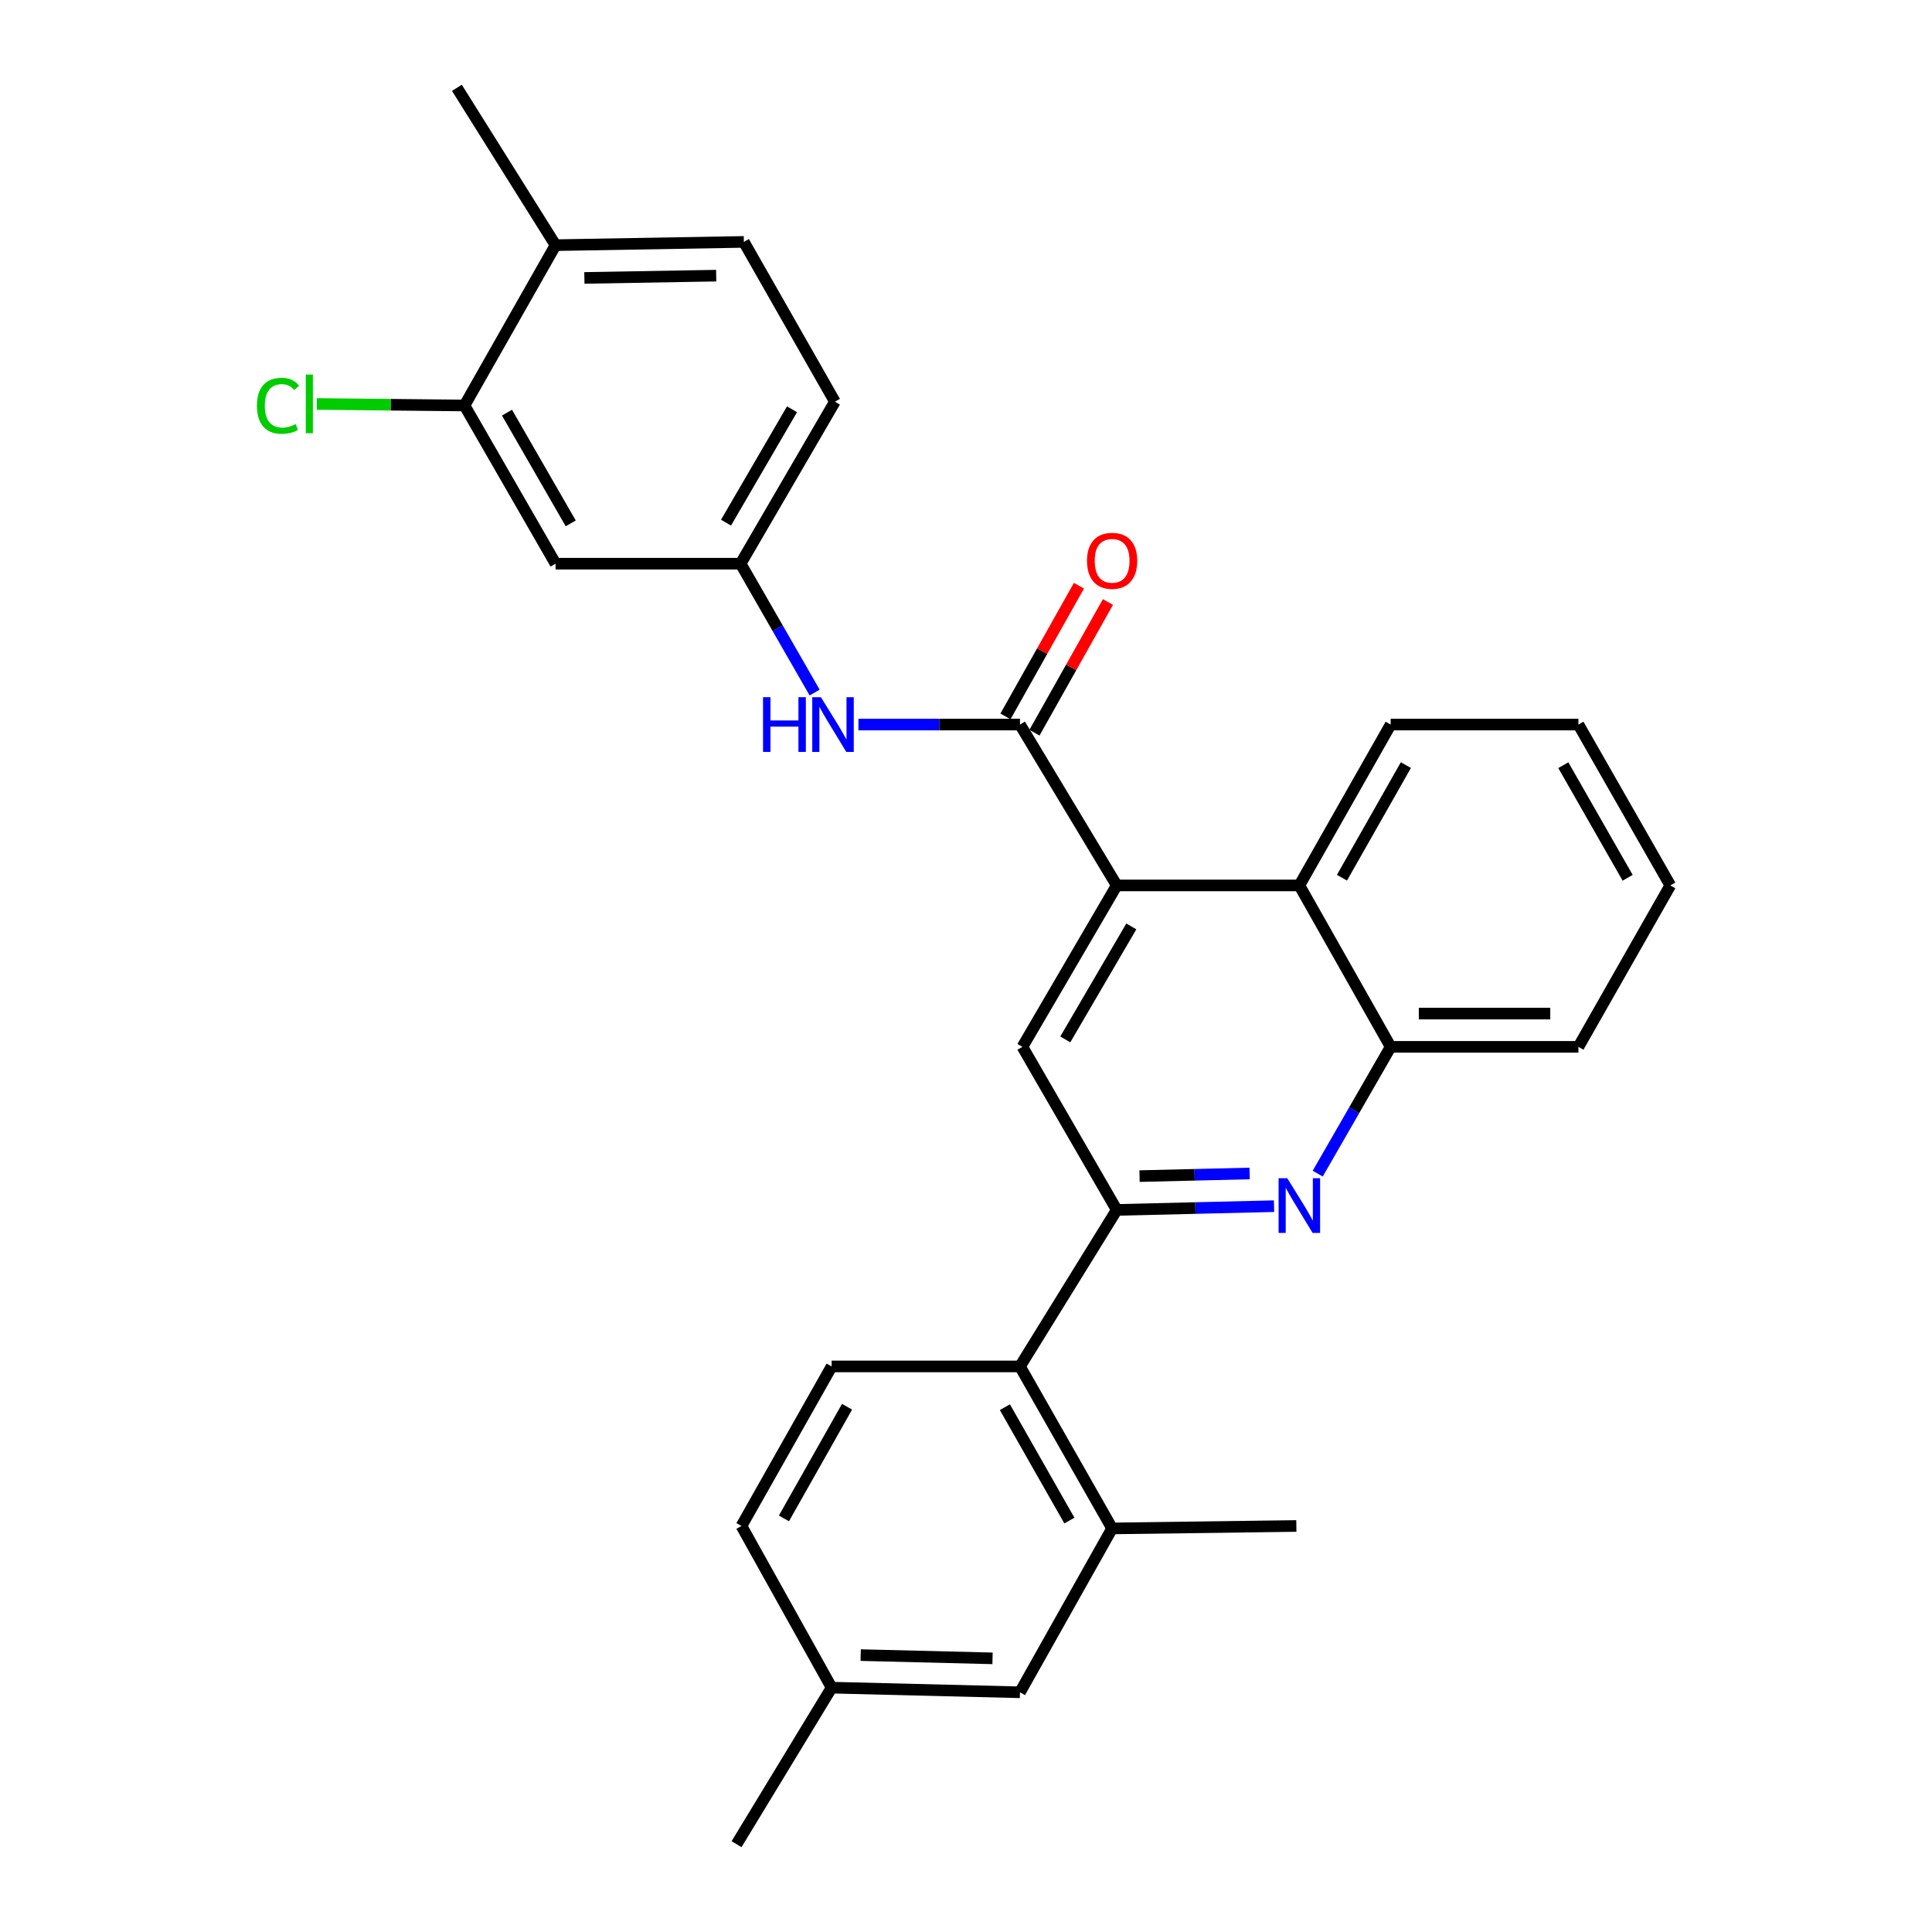<?xml version='1.0' encoding='iso-8859-1'?>
<svg version='1.1' baseProfile='full'
              xmlns='http://www.w3.org/2000/svg'
                      xmlns:rdkit='http://www.rdkit.org/xml'
                      xmlns:xlink='http://www.w3.org/1999/xlink'
                  xml:space='preserve'
width='1000px' height='1000px' viewBox='0 0 1000 1000'>
<!-- END OF HEADER -->
<rect style='opacity:1.0;fill:#FFFFFF;stroke:none' width='1000' height='1000' x='0' y='0'> </rect>
<path class='bond-2' d='M 578.026,626.253 L 618.731,625.281' style='fill:none;fill-rule:evenodd;stroke:#000000;stroke-width:6px;stroke-linecap:butt;stroke-linejoin:miter;stroke-opacity:1' />
<path class='bond-2' d='M 618.731,625.281 L 659.435,624.309' style='fill:none;fill-rule:evenodd;stroke:#0000FF;stroke-width:6px;stroke-linecap:butt;stroke-linejoin:miter;stroke-opacity:1' />
<path class='bond-2' d='M 589.826,608.752 L 618.32,608.072' style='fill:none;fill-rule:evenodd;stroke:#000000;stroke-width:6px;stroke-linecap:butt;stroke-linejoin:miter;stroke-opacity:1' />
<path class='bond-2' d='M 618.32,608.072 L 646.813,607.391' style='fill:none;fill-rule:evenodd;stroke:#0000FF;stroke-width:6px;stroke-linecap:butt;stroke-linejoin:miter;stroke-opacity:1' />
<path class='bond-3' d='M 578.026,626.253 L 529.206,541.848' style='fill:none;fill-rule:evenodd;stroke:#000000;stroke-width:6px;stroke-linecap:butt;stroke-linejoin:miter;stroke-opacity:1' />
<path class='bond-4' d='M 578.026,626.253 L 527.934,707.262' style='fill:none;fill-rule:evenodd;stroke:#000000;stroke-width:6px;stroke-linecap:butt;stroke-linejoin:miter;stroke-opacity:1' />
<path class='bond-0' d='M 578.026,458.295 L 529.206,541.848' style='fill:none;fill-rule:evenodd;stroke:#000000;stroke-width:6px;stroke-linecap:butt;stroke-linejoin:miter;stroke-opacity:1' />
<path class='bond-0' d='M 585.566,479.512 L 551.392,537.999' style='fill:none;fill-rule:evenodd;stroke:#000000;stroke-width:6px;stroke-linecap:butt;stroke-linejoin:miter;stroke-opacity:1' />
<path class='bond-1' d='M 578.026,458.295 L 527.934,375.029' style='fill:none;fill-rule:evenodd;stroke:#000000;stroke-width:6px;stroke-linecap:butt;stroke-linejoin:miter;stroke-opacity:1' />
<path class='bond-5' d='M 578.026,458.295 L 672.539,458.295' style='fill:none;fill-rule:evenodd;stroke:#000000;stroke-width:6px;stroke-linecap:butt;stroke-linejoin:miter;stroke-opacity:1' />
<path class='bond-7' d='M 527.934,375.029 L 486.129,375.029' style='fill:none;fill-rule:evenodd;stroke:#000000;stroke-width:6px;stroke-linecap:butt;stroke-linejoin:miter;stroke-opacity:1' />
<path class='bond-7' d='M 486.129,375.029 L 444.324,375.029' style='fill:none;fill-rule:evenodd;stroke:#0000FF;stroke-width:6px;stroke-linecap:butt;stroke-linejoin:miter;stroke-opacity:1' />
<path class='bond-13' d='M 535.437,379.247 L 554.45,345.426' style='fill:none;fill-rule:evenodd;stroke:#000000;stroke-width:6px;stroke-linecap:butt;stroke-linejoin:miter;stroke-opacity:1' />
<path class='bond-13' d='M 554.45,345.426 L 573.463,311.605' style='fill:none;fill-rule:evenodd;stroke:#FF0000;stroke-width:6px;stroke-linecap:butt;stroke-linejoin:miter;stroke-opacity:1' />
<path class='bond-13' d='M 520.432,370.811 L 539.445,336.99' style='fill:none;fill-rule:evenodd;stroke:#000000;stroke-width:6px;stroke-linecap:butt;stroke-linejoin:miter;stroke-opacity:1' />
<path class='bond-13' d='M 539.445,336.99 L 558.458,303.17' style='fill:none;fill-rule:evenodd;stroke:#FF0000;stroke-width:6px;stroke-linecap:butt;stroke-linejoin:miter;stroke-opacity:1' />
<path class='bond-6' d='M 682.048,607.466 L 700.924,574.657' style='fill:none;fill-rule:evenodd;stroke:#0000FF;stroke-width:6px;stroke-linecap:butt;stroke-linejoin:miter;stroke-opacity:1' />
<path class='bond-6' d='M 700.924,574.657 L 719.8,541.848' style='fill:none;fill-rule:evenodd;stroke:#000000;stroke-width:6px;stroke-linecap:butt;stroke-linejoin:miter;stroke-opacity:1' />
<path class='bond-8' d='M 527.934,707.262 L 575.626,791.111' style='fill:none;fill-rule:evenodd;stroke:#000000;stroke-width:6px;stroke-linecap:butt;stroke-linejoin:miter;stroke-opacity:1' />
<path class='bond-8' d='M 520.125,728.35 L 553.509,787.044' style='fill:none;fill-rule:evenodd;stroke:#000000;stroke-width:6px;stroke-linecap:butt;stroke-linejoin:miter;stroke-opacity:1' />
<path class='bond-11' d='M 527.934,707.262 L 430.448,707.262' style='fill:none;fill-rule:evenodd;stroke:#000000;stroke-width:6px;stroke-linecap:butt;stroke-linejoin:miter;stroke-opacity:1' />
<path class='bond-21' d='M 672.539,458.295 L 719.8,375.029' style='fill:none;fill-rule:evenodd;stroke:#000000;stroke-width:6px;stroke-linecap:butt;stroke-linejoin:miter;stroke-opacity:1' />
<path class='bond-21' d='M 694.598,454.302 L 727.681,396.016' style='fill:none;fill-rule:evenodd;stroke:#000000;stroke-width:6px;stroke-linecap:butt;stroke-linejoin:miter;stroke-opacity:1' />
<path class='bond-28' d='M 672.539,458.295 L 719.8,541.848' style='fill:none;fill-rule:evenodd;stroke:#000000;stroke-width:6px;stroke-linecap:butt;stroke-linejoin:miter;stroke-opacity:1' />
<path class='bond-23' d='M 719.8,541.848 L 816.99,541.848' style='fill:none;fill-rule:evenodd;stroke:#000000;stroke-width:6px;stroke-linecap:butt;stroke-linejoin:miter;stroke-opacity:1' />
<path class='bond-23' d='M 734.378,524.635 L 802.411,524.635' style='fill:none;fill-rule:evenodd;stroke:#000000;stroke-width:6px;stroke-linecap:butt;stroke-linejoin:miter;stroke-opacity:1' />
<path class='bond-12' d='M 421.653,358.468 L 402.496,325.116' style='fill:none;fill-rule:evenodd;stroke:#0000FF;stroke-width:6px;stroke-linecap:butt;stroke-linejoin:miter;stroke-opacity:1' />
<path class='bond-12' d='M 402.496,325.116 L 383.34,291.763' style='fill:none;fill-rule:evenodd;stroke:#000000;stroke-width:6px;stroke-linecap:butt;stroke-linejoin:miter;stroke-opacity:1' />
<path class='bond-14' d='M 575.626,791.111 L 527.934,875.927' style='fill:none;fill-rule:evenodd;stroke:#000000;stroke-width:6px;stroke-linecap:butt;stroke-linejoin:miter;stroke-opacity:1' />
<path class='bond-22' d='M 575.626,791.111 L 670.989,789.84' style='fill:none;fill-rule:evenodd;stroke:#000000;stroke-width:6px;stroke-linecap:butt;stroke-linejoin:miter;stroke-opacity:1' />
<path class='bond-9' d='M 240.428,209.883 L 287.555,291.763' style='fill:none;fill-rule:evenodd;stroke:#000000;stroke-width:6px;stroke-linecap:butt;stroke-linejoin:miter;stroke-opacity:1' />
<path class='bond-9' d='M 262.416,213.578 L 295.405,270.894' style='fill:none;fill-rule:evenodd;stroke:#000000;stroke-width:6px;stroke-linecap:butt;stroke-linejoin:miter;stroke-opacity:1' />
<path class='bond-17' d='M 240.428,209.883 L 202.192,209.487' style='fill:none;fill-rule:evenodd;stroke:#000000;stroke-width:6px;stroke-linecap:butt;stroke-linejoin:miter;stroke-opacity:1' />
<path class='bond-17' d='M 202.192,209.487 L 163.956,209.091' style='fill:none;fill-rule:evenodd;stroke:#00CC00;stroke-width:6px;stroke-linecap:butt;stroke-linejoin:miter;stroke-opacity:1' />
<path class='bond-31' d='M 240.428,209.883 L 287.555,126.894' style='fill:none;fill-rule:evenodd;stroke:#000000;stroke-width:6px;stroke-linecap:butt;stroke-linejoin:miter;stroke-opacity:1' />
<path class='bond-10' d='M 287.555,291.763 L 383.34,291.763' style='fill:none;fill-rule:evenodd;stroke:#000000;stroke-width:6px;stroke-linecap:butt;stroke-linejoin:miter;stroke-opacity:1' />
<path class='bond-18' d='M 430.448,707.262 L 383.78,789.84' style='fill:none;fill-rule:evenodd;stroke:#000000;stroke-width:6px;stroke-linecap:butt;stroke-linejoin:miter;stroke-opacity:1' />
<path class='bond-18' d='M 438.434,728.118 L 405.766,785.922' style='fill:none;fill-rule:evenodd;stroke:#000000;stroke-width:6px;stroke-linecap:butt;stroke-linejoin:miter;stroke-opacity:1' />
<path class='bond-20' d='M 383.34,291.763 L 432.14,207.923' style='fill:none;fill-rule:evenodd;stroke:#000000;stroke-width:6px;stroke-linecap:butt;stroke-linejoin:miter;stroke-opacity:1' />
<path class='bond-20' d='M 375.783,270.527 L 409.943,211.839' style='fill:none;fill-rule:evenodd;stroke:#000000;stroke-width:6px;stroke-linecap:butt;stroke-linejoin:miter;stroke-opacity:1' />
<path class='bond-29' d='M 527.934,875.927 L 430.448,873.527' style='fill:none;fill-rule:evenodd;stroke:#000000;stroke-width:6px;stroke-linecap:butt;stroke-linejoin:miter;stroke-opacity:1' />
<path class='bond-29' d='M 513.735,858.358 L 445.494,856.678' style='fill:none;fill-rule:evenodd;stroke:#000000;stroke-width:6px;stroke-linecap:butt;stroke-linejoin:miter;stroke-opacity:1' />
<path class='bond-15' d='M 287.555,126.894 L 385.023,125.211' style='fill:none;fill-rule:evenodd;stroke:#000000;stroke-width:6px;stroke-linecap:butt;stroke-linejoin:miter;stroke-opacity:1' />
<path class='bond-15' d='M 302.473,143.853 L 370.7,142.675' style='fill:none;fill-rule:evenodd;stroke:#000000;stroke-width:6px;stroke-linecap:butt;stroke-linejoin:miter;stroke-opacity:1' />
<path class='bond-24' d='M 287.555,126.894 L 236.488,45.455' style='fill:none;fill-rule:evenodd;stroke:#000000;stroke-width:6px;stroke-linecap:butt;stroke-linejoin:miter;stroke-opacity:1' />
<path class='bond-16' d='M 385.023,125.211 L 432.14,207.923' style='fill:none;fill-rule:evenodd;stroke:#000000;stroke-width:6px;stroke-linecap:butt;stroke-linejoin:miter;stroke-opacity:1' />
<path class='bond-19' d='M 383.78,789.84 L 430.448,873.527' style='fill:none;fill-rule:evenodd;stroke:#000000;stroke-width:6px;stroke-linecap:butt;stroke-linejoin:miter;stroke-opacity:1' />
<path class='bond-25' d='M 430.448,873.527 L 381.236,954.545' style='fill:none;fill-rule:evenodd;stroke:#000000;stroke-width:6px;stroke-linecap:butt;stroke-linejoin:miter;stroke-opacity:1' />
<path class='bond-26' d='M 719.8,375.029 L 816.99,375.029' style='fill:none;fill-rule:evenodd;stroke:#000000;stroke-width:6px;stroke-linecap:butt;stroke-linejoin:miter;stroke-opacity:1' />
<path class='bond-27' d='M 816.99,541.848 L 864.547,458.295' style='fill:none;fill-rule:evenodd;stroke:#000000;stroke-width:6px;stroke-linecap:butt;stroke-linejoin:miter;stroke-opacity:1' />
<path class='bond-30' d='M 816.99,375.029 L 864.547,458.295' style='fill:none;fill-rule:evenodd;stroke:#000000;stroke-width:6px;stroke-linecap:butt;stroke-linejoin:miter;stroke-opacity:1' />
<path class='bond-30' d='M 809.176,396.056 L 842.466,454.342' style='fill:none;fill-rule:evenodd;stroke:#000000;stroke-width:6px;stroke-linecap:butt;stroke-linejoin:miter;stroke-opacity:1' />
<path  class='atom-3' d='M 666.279 609.836
L 675.559 624.836
Q 676.479 626.316, 677.959 628.996
Q 679.439 631.676, 679.519 631.836
L 679.519 609.836
L 683.279 609.836
L 683.279 638.156
L 679.399 638.156
L 669.439 621.756
Q 668.279 619.836, 667.039 617.636
Q 665.839 615.436, 665.479 614.756
L 665.479 638.156
L 661.799 638.156
L 661.799 609.836
L 666.279 609.836
' fill='#0000FF'/>
<path  class='atom-8' d='M 394.945 360.869
L 398.785 360.869
L 398.785 372.909
L 413.265 372.909
L 413.265 360.869
L 417.105 360.869
L 417.105 389.189
L 413.265 389.189
L 413.265 376.109
L 398.785 376.109
L 398.785 389.189
L 394.945 389.189
L 394.945 360.869
' fill='#0000FF'/>
<path  class='atom-8' d='M 424.905 360.869
L 434.185 375.869
Q 435.105 377.349, 436.585 380.029
Q 438.065 382.709, 438.145 382.869
L 438.145 360.869
L 441.905 360.869
L 441.905 389.189
L 438.025 389.189
L 428.065 372.789
Q 426.905 370.869, 425.665 368.669
Q 424.465 366.469, 424.105 365.789
L 424.105 389.189
L 420.425 389.189
L 420.425 360.869
L 424.905 360.869
' fill='#0000FF'/>
<path  class='atom-14' d='M 562.626 290.274
Q 562.626 283.474, 565.986 279.674
Q 569.346 275.874, 575.626 275.874
Q 581.906 275.874, 585.266 279.674
Q 588.626 283.474, 588.626 290.274
Q 588.626 297.154, 585.226 301.074
Q 581.826 304.954, 575.626 304.954
Q 569.386 304.954, 565.986 301.074
Q 562.626 297.194, 562.626 290.274
M 575.626 301.754
Q 579.946 301.754, 582.266 298.874
Q 584.626 295.954, 584.626 290.274
Q 584.626 284.714, 582.266 281.914
Q 579.946 279.074, 575.626 279.074
Q 571.306 279.074, 568.946 281.874
Q 566.626 284.674, 566.626 290.274
Q 566.626 295.994, 568.946 298.874
Q 571.306 301.754, 575.626 301.754
' fill='#FF0000'/>
<path  class='atom-18' d='M 132.987 210.031
Q 132.987 202.991, 136.267 199.311
Q 139.587 195.591, 145.867 195.591
Q 151.707 195.591, 154.827 199.711
L 152.187 201.871
Q 149.907 198.871, 145.867 198.871
Q 141.587 198.871, 139.307 201.751
Q 137.067 204.591, 137.067 210.031
Q 137.067 215.631, 139.387 218.511
Q 141.747 221.391, 146.307 221.391
Q 149.427 221.391, 153.067 219.511
L 154.187 222.511
Q 152.707 223.471, 150.467 224.031
Q 148.227 224.591, 145.747 224.591
Q 139.587 224.591, 136.267 220.831
Q 132.987 217.071, 132.987 210.031
' fill='#00CC00'/>
<path  class='atom-18' d='M 158.267 193.871
L 161.947 193.871
L 161.947 224.231
L 158.267 224.231
L 158.267 193.871
' fill='#00CC00'/>
</svg>
